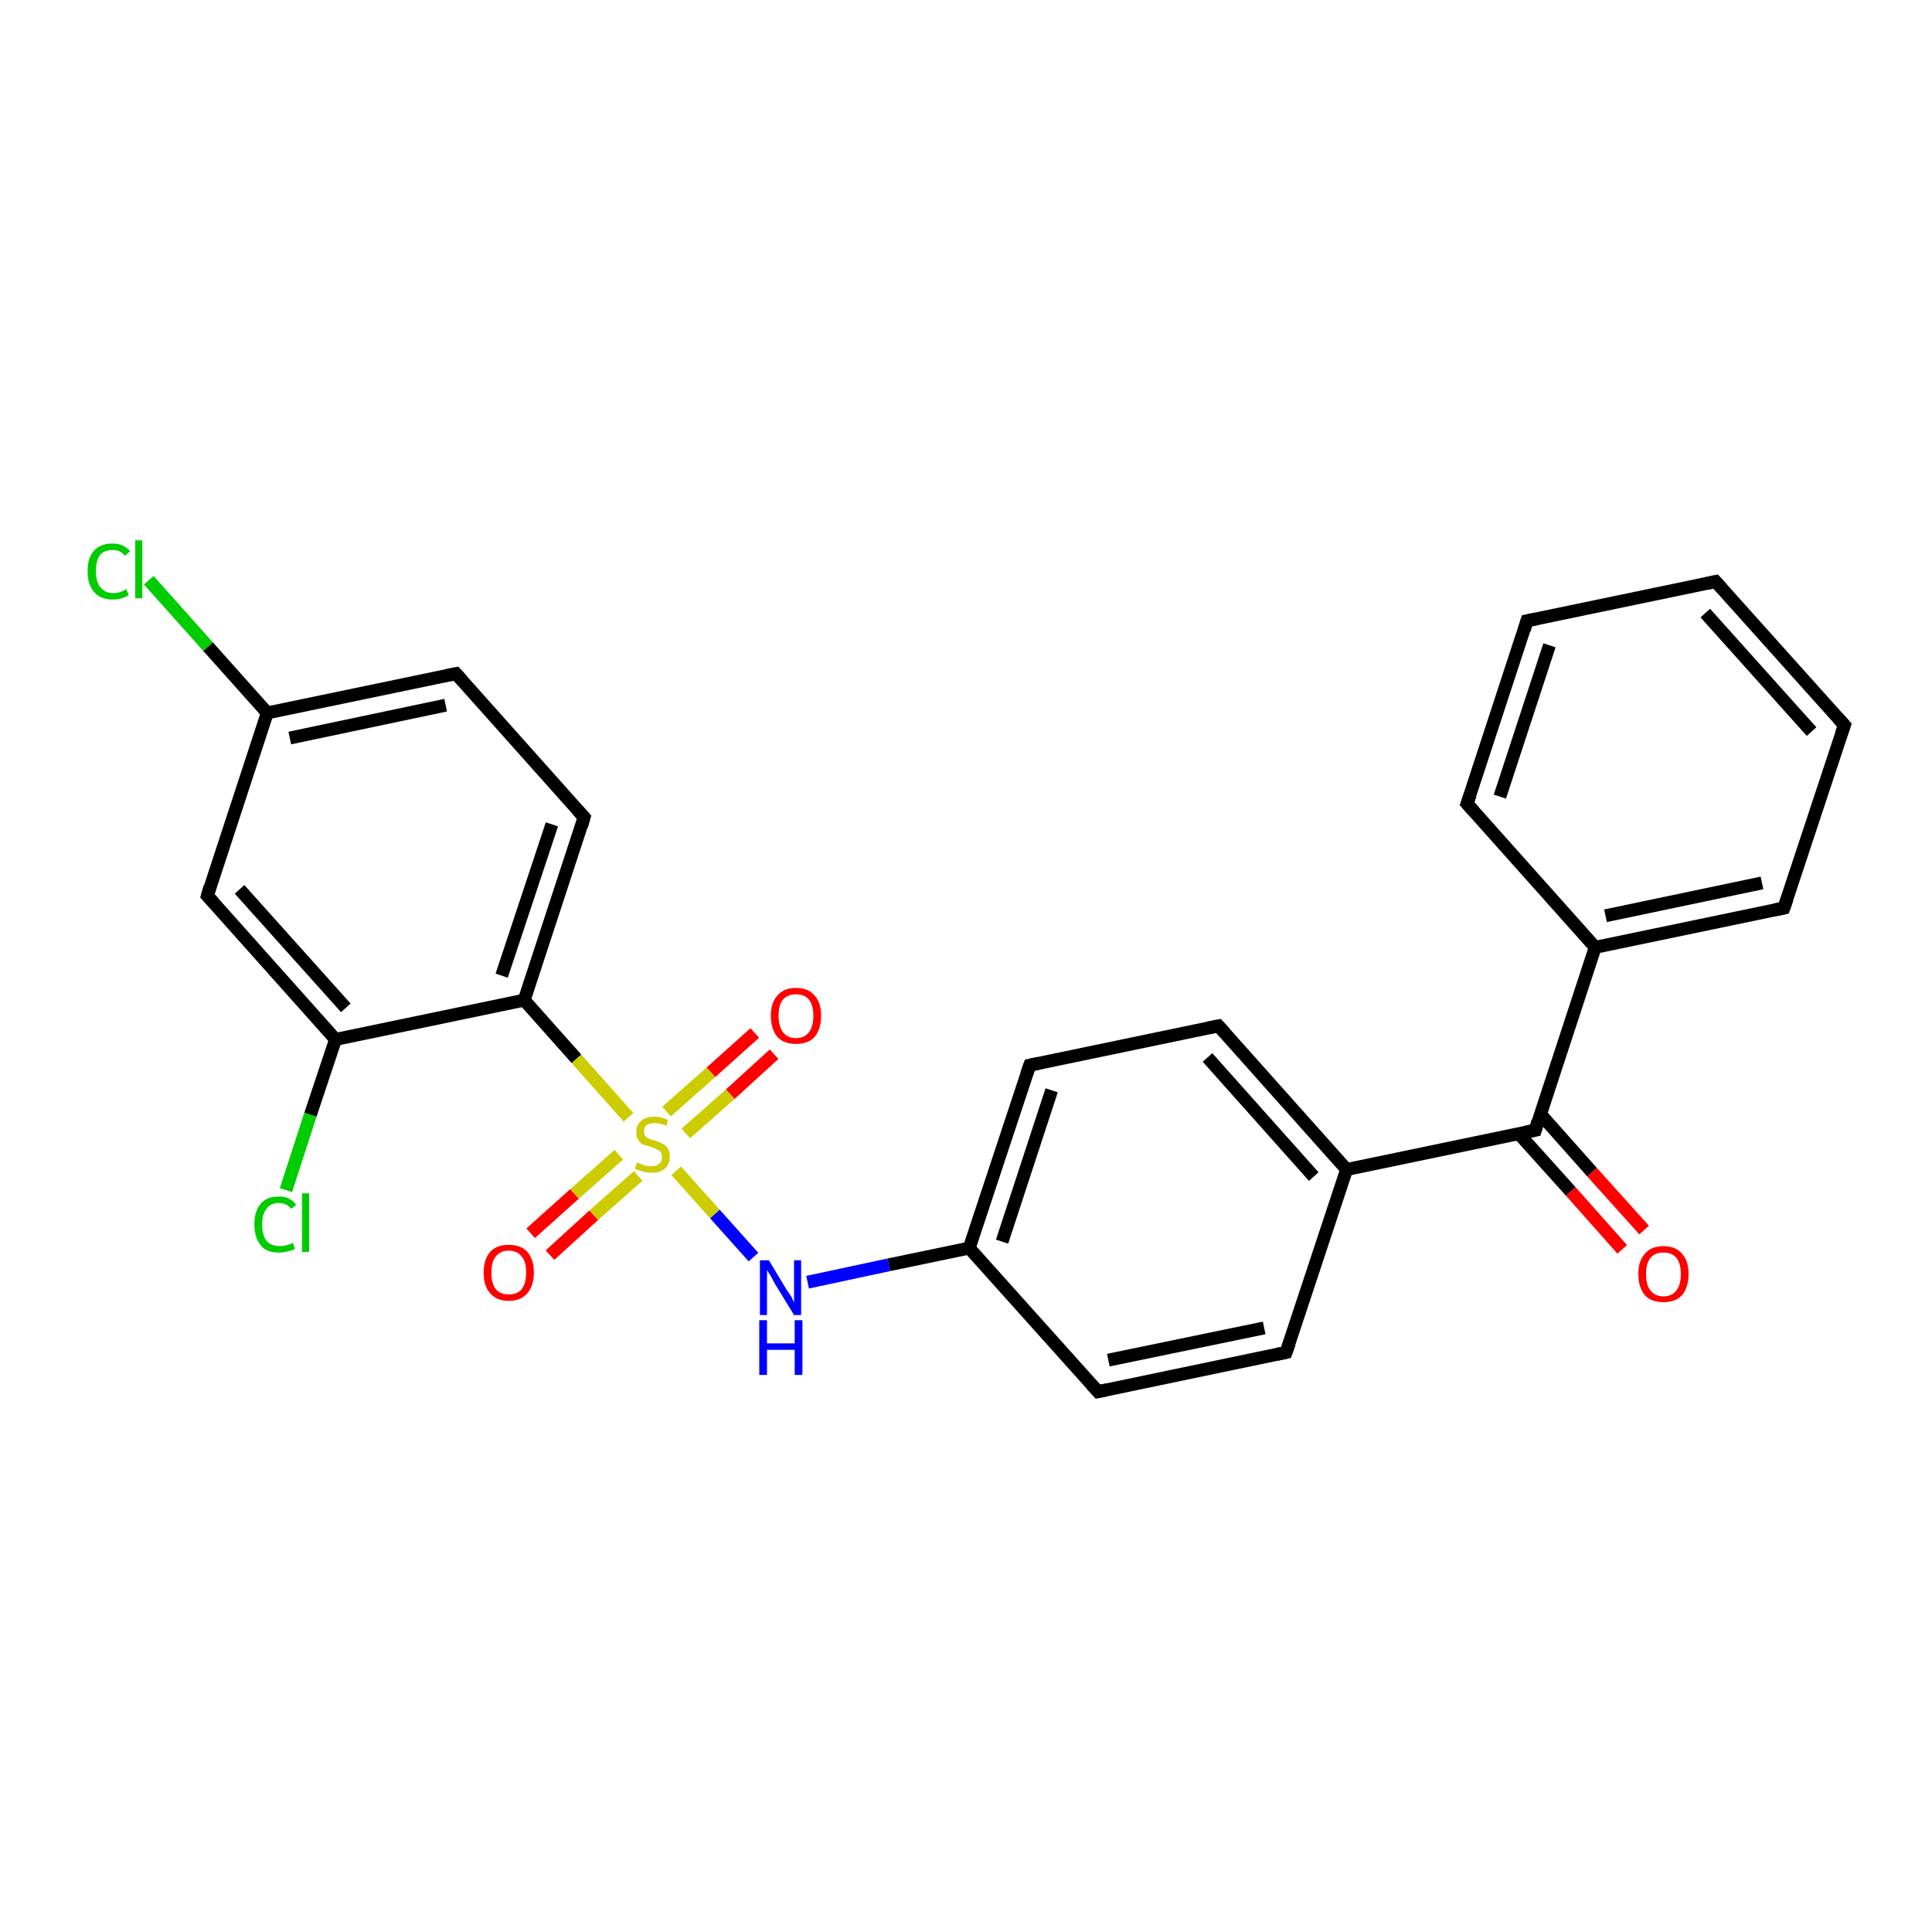 <?xml version='1.0' encoding='iso-8859-1'?>
<svg version='1.1' baseProfile='full'
              xmlns='http://www.w3.org/2000/svg'
                      xmlns:rdkit='http://www.rdkit.org/xml'
                      xmlns:xlink='http://www.w3.org/1999/xlink'
                  xml:space='preserve'
width='300px' height='300px' viewBox='0 0 300 300'>
<!-- END OF HEADER -->
<rect style='opacity:1.0;fill:#FFFFFF;stroke:none' width='300.0' height='300.0' x='0.0' y='0.0'> </rect>
<path class='bond-0 atom-0 atom-1' d='M 251.9,194.0 L 243.9,185.0' style='fill:none;fill-rule:evenodd;stroke:#FF0000;stroke-width:2.0px;stroke-linecap:butt;stroke-linejoin:miter;stroke-opacity:1' />
<path class='bond-0 atom-0 atom-1' d='M 243.9,185.0 L 235.8,176.0' style='fill:none;fill-rule:evenodd;stroke:#000000;stroke-width:2.0px;stroke-linecap:butt;stroke-linejoin:miter;stroke-opacity:1' />
<path class='bond-0 atom-0 atom-1' d='M 255.3,191.0 L 247.2,182.0' style='fill:none;fill-rule:evenodd;stroke:#FF0000;stroke-width:2.0px;stroke-linecap:butt;stroke-linejoin:miter;stroke-opacity:1' />
<path class='bond-0 atom-0 atom-1' d='M 247.2,182.0 L 239.2,173.0' style='fill:none;fill-rule:evenodd;stroke:#000000;stroke-width:2.0px;stroke-linecap:butt;stroke-linejoin:miter;stroke-opacity:1' />
<path class='bond-1 atom-1 atom-2' d='M 238.4,175.5 L 247.7,147.1' style='fill:none;fill-rule:evenodd;stroke:#000000;stroke-width:2.0px;stroke-linecap:butt;stroke-linejoin:miter;stroke-opacity:1' />
<path class='bond-2 atom-2 atom-3' d='M 247.7,147.1 L 277.0,141.0' style='fill:none;fill-rule:evenodd;stroke:#000000;stroke-width:2.0px;stroke-linecap:butt;stroke-linejoin:miter;stroke-opacity:1' />
<path class='bond-2 atom-2 atom-3' d='M 249.3,142.2 L 273.6,137.1' style='fill:none;fill-rule:evenodd;stroke:#000000;stroke-width:2.0px;stroke-linecap:butt;stroke-linejoin:miter;stroke-opacity:1' />
<path class='bond-3 atom-3 atom-4' d='M 277.0,141.0 L 286.4,112.6' style='fill:none;fill-rule:evenodd;stroke:#000000;stroke-width:2.0px;stroke-linecap:butt;stroke-linejoin:miter;stroke-opacity:1' />
<path class='bond-4 atom-4 atom-5' d='M 286.4,112.6 L 266.4,90.3' style='fill:none;fill-rule:evenodd;stroke:#000000;stroke-width:2.0px;stroke-linecap:butt;stroke-linejoin:miter;stroke-opacity:1' />
<path class='bond-4 atom-4 atom-5' d='M 281.3,113.6 L 264.8,95.2' style='fill:none;fill-rule:evenodd;stroke:#000000;stroke-width:2.0px;stroke-linecap:butt;stroke-linejoin:miter;stroke-opacity:1' />
<path class='bond-5 atom-5 atom-6' d='M 266.4,90.3 L 237.1,96.4' style='fill:none;fill-rule:evenodd;stroke:#000000;stroke-width:2.0px;stroke-linecap:butt;stroke-linejoin:miter;stroke-opacity:1' />
<path class='bond-6 atom-6 atom-7' d='M 237.1,96.4 L 227.8,124.8' style='fill:none;fill-rule:evenodd;stroke:#000000;stroke-width:2.0px;stroke-linecap:butt;stroke-linejoin:miter;stroke-opacity:1' />
<path class='bond-6 atom-6 atom-7' d='M 240.6,100.2 L 232.9,123.7' style='fill:none;fill-rule:evenodd;stroke:#000000;stroke-width:2.0px;stroke-linecap:butt;stroke-linejoin:miter;stroke-opacity:1' />
<path class='bond-7 atom-1 atom-8' d='M 238.4,175.5 L 209.1,181.6' style='fill:none;fill-rule:evenodd;stroke:#000000;stroke-width:2.0px;stroke-linecap:butt;stroke-linejoin:miter;stroke-opacity:1' />
<path class='bond-8 atom-8 atom-9' d='M 209.1,181.6 L 189.2,159.3' style='fill:none;fill-rule:evenodd;stroke:#000000;stroke-width:2.0px;stroke-linecap:butt;stroke-linejoin:miter;stroke-opacity:1' />
<path class='bond-8 atom-8 atom-9' d='M 204.0,182.7 L 187.5,164.2' style='fill:none;fill-rule:evenodd;stroke:#000000;stroke-width:2.0px;stroke-linecap:butt;stroke-linejoin:miter;stroke-opacity:1' />
<path class='bond-9 atom-9 atom-10' d='M 189.2,159.3 L 159.9,165.4' style='fill:none;fill-rule:evenodd;stroke:#000000;stroke-width:2.0px;stroke-linecap:butt;stroke-linejoin:miter;stroke-opacity:1' />
<path class='bond-10 atom-10 atom-11' d='M 159.9,165.4 L 150.5,193.8' style='fill:none;fill-rule:evenodd;stroke:#000000;stroke-width:2.0px;stroke-linecap:butt;stroke-linejoin:miter;stroke-opacity:1' />
<path class='bond-10 atom-10 atom-11' d='M 163.3,169.3 L 155.6,192.8' style='fill:none;fill-rule:evenodd;stroke:#000000;stroke-width:2.0px;stroke-linecap:butt;stroke-linejoin:miter;stroke-opacity:1' />
<path class='bond-11 atom-11 atom-12' d='M 150.5,193.8 L 138.0,196.4' style='fill:none;fill-rule:evenodd;stroke:#000000;stroke-width:2.0px;stroke-linecap:butt;stroke-linejoin:miter;stroke-opacity:1' />
<path class='bond-11 atom-11 atom-12' d='M 138.0,196.4 L 125.4,199.1' style='fill:none;fill-rule:evenodd;stroke:#0000FF;stroke-width:2.0px;stroke-linecap:butt;stroke-linejoin:miter;stroke-opacity:1' />
<path class='bond-12 atom-12 atom-13' d='M 117.0,195.2 L 111.0,188.5' style='fill:none;fill-rule:evenodd;stroke:#0000FF;stroke-width:2.0px;stroke-linecap:butt;stroke-linejoin:miter;stroke-opacity:1' />
<path class='bond-12 atom-12 atom-13' d='M 111.0,188.5 L 105.0,181.8' style='fill:none;fill-rule:evenodd;stroke:#CCCC00;stroke-width:2.0px;stroke-linecap:butt;stroke-linejoin:miter;stroke-opacity:1' />
<path class='bond-13 atom-13 atom-14' d='M 106.5,176.0 L 113.4,169.9' style='fill:none;fill-rule:evenodd;stroke:#CCCC00;stroke-width:2.0px;stroke-linecap:butt;stroke-linejoin:miter;stroke-opacity:1' />
<path class='bond-13 atom-13 atom-14' d='M 113.4,169.9 L 120.2,163.7' style='fill:none;fill-rule:evenodd;stroke:#FF0000;stroke-width:2.0px;stroke-linecap:butt;stroke-linejoin:miter;stroke-opacity:1' />
<path class='bond-13 atom-13 atom-14' d='M 103.5,172.6 L 110.4,166.5' style='fill:none;fill-rule:evenodd;stroke:#CCCC00;stroke-width:2.0px;stroke-linecap:butt;stroke-linejoin:miter;stroke-opacity:1' />
<path class='bond-13 atom-13 atom-14' d='M 110.4,166.5 L 117.2,160.4' style='fill:none;fill-rule:evenodd;stroke:#FF0000;stroke-width:2.0px;stroke-linecap:butt;stroke-linejoin:miter;stroke-opacity:1' />
<path class='bond-14 atom-13 atom-15' d='M 96.1,179.3 L 89.2,185.4' style='fill:none;fill-rule:evenodd;stroke:#CCCC00;stroke-width:2.0px;stroke-linecap:butt;stroke-linejoin:miter;stroke-opacity:1' />
<path class='bond-14 atom-13 atom-15' d='M 89.2,185.4 L 82.4,191.5' style='fill:none;fill-rule:evenodd;stroke:#FF0000;stroke-width:2.0px;stroke-linecap:butt;stroke-linejoin:miter;stroke-opacity:1' />
<path class='bond-14 atom-13 atom-15' d='M 99.1,182.6 L 92.2,188.7' style='fill:none;fill-rule:evenodd;stroke:#CCCC00;stroke-width:2.0px;stroke-linecap:butt;stroke-linejoin:miter;stroke-opacity:1' />
<path class='bond-14 atom-13 atom-15' d='M 92.2,188.7 L 85.4,194.9' style='fill:none;fill-rule:evenodd;stroke:#FF0000;stroke-width:2.0px;stroke-linecap:butt;stroke-linejoin:miter;stroke-opacity:1' />
<path class='bond-15 atom-13 atom-16' d='M 97.6,173.5 L 89.5,164.4' style='fill:none;fill-rule:evenodd;stroke:#CCCC00;stroke-width:2.0px;stroke-linecap:butt;stroke-linejoin:miter;stroke-opacity:1' />
<path class='bond-15 atom-13 atom-16' d='M 89.5,164.4 L 81.4,155.3' style='fill:none;fill-rule:evenodd;stroke:#000000;stroke-width:2.0px;stroke-linecap:butt;stroke-linejoin:miter;stroke-opacity:1' />
<path class='bond-16 atom-16 atom-17' d='M 81.4,155.3 L 90.7,126.9' style='fill:none;fill-rule:evenodd;stroke:#000000;stroke-width:2.0px;stroke-linecap:butt;stroke-linejoin:miter;stroke-opacity:1' />
<path class='bond-16 atom-16 atom-17' d='M 77.9,151.5 L 85.7,128.0' style='fill:none;fill-rule:evenodd;stroke:#000000;stroke-width:2.0px;stroke-linecap:butt;stroke-linejoin:miter;stroke-opacity:1' />
<path class='bond-17 atom-17 atom-18' d='M 90.7,126.9 L 70.8,104.6' style='fill:none;fill-rule:evenodd;stroke:#000000;stroke-width:2.0px;stroke-linecap:butt;stroke-linejoin:miter;stroke-opacity:1' />
<path class='bond-18 atom-18 atom-19' d='M 70.8,104.6 L 41.5,110.7' style='fill:none;fill-rule:evenodd;stroke:#000000;stroke-width:2.0px;stroke-linecap:butt;stroke-linejoin:miter;stroke-opacity:1' />
<path class='bond-18 atom-18 atom-19' d='M 69.2,109.5 L 45.0,114.6' style='fill:none;fill-rule:evenodd;stroke:#000000;stroke-width:2.0px;stroke-linecap:butt;stroke-linejoin:miter;stroke-opacity:1' />
<path class='bond-19 atom-19 atom-20' d='M 41.5,110.7 L 32.3,100.4' style='fill:none;fill-rule:evenodd;stroke:#000000;stroke-width:2.0px;stroke-linecap:butt;stroke-linejoin:miter;stroke-opacity:1' />
<path class='bond-19 atom-19 atom-20' d='M 32.3,100.4 L 23.1,90.1' style='fill:none;fill-rule:evenodd;stroke:#00CC00;stroke-width:2.0px;stroke-linecap:butt;stroke-linejoin:miter;stroke-opacity:1' />
<path class='bond-20 atom-19 atom-21' d='M 41.5,110.7 L 32.2,139.1' style='fill:none;fill-rule:evenodd;stroke:#000000;stroke-width:2.0px;stroke-linecap:butt;stroke-linejoin:miter;stroke-opacity:1' />
<path class='bond-21 atom-21 atom-22' d='M 32.2,139.1 L 52.1,161.4' style='fill:none;fill-rule:evenodd;stroke:#000000;stroke-width:2.0px;stroke-linecap:butt;stroke-linejoin:miter;stroke-opacity:1' />
<path class='bond-21 atom-21 atom-22' d='M 37.2,138.1 L 53.7,156.5' style='fill:none;fill-rule:evenodd;stroke:#000000;stroke-width:2.0px;stroke-linecap:butt;stroke-linejoin:miter;stroke-opacity:1' />
<path class='bond-22 atom-22 atom-23' d='M 52.1,161.4 L 48.2,173.1' style='fill:none;fill-rule:evenodd;stroke:#000000;stroke-width:2.0px;stroke-linecap:butt;stroke-linejoin:miter;stroke-opacity:1' />
<path class='bond-22 atom-22 atom-23' d='M 48.2,173.1 L 44.4,184.8' style='fill:none;fill-rule:evenodd;stroke:#00CC00;stroke-width:2.0px;stroke-linecap:butt;stroke-linejoin:miter;stroke-opacity:1' />
<path class='bond-23 atom-11 atom-24' d='M 150.5,193.8 L 170.5,216.1' style='fill:none;fill-rule:evenodd;stroke:#000000;stroke-width:2.0px;stroke-linecap:butt;stroke-linejoin:miter;stroke-opacity:1' />
<path class='bond-24 atom-24 atom-25' d='M 170.5,216.1 L 199.7,210.0' style='fill:none;fill-rule:evenodd;stroke:#000000;stroke-width:2.0px;stroke-linecap:butt;stroke-linejoin:miter;stroke-opacity:1' />
<path class='bond-24 atom-24 atom-25' d='M 172.1,211.2 L 196.3,206.2' style='fill:none;fill-rule:evenodd;stroke:#000000;stroke-width:2.0px;stroke-linecap:butt;stroke-linejoin:miter;stroke-opacity:1' />
<path class='bond-25 atom-7 atom-2' d='M 227.8,124.8 L 247.7,147.1' style='fill:none;fill-rule:evenodd;stroke:#000000;stroke-width:2.0px;stroke-linecap:butt;stroke-linejoin:miter;stroke-opacity:1' />
<path class='bond-26 atom-25 atom-8' d='M 199.7,210.0 L 209.1,181.6' style='fill:none;fill-rule:evenodd;stroke:#000000;stroke-width:2.0px;stroke-linecap:butt;stroke-linejoin:miter;stroke-opacity:1' />
<path class='bond-27 atom-22 atom-16' d='M 52.1,161.4 L 81.4,155.3' style='fill:none;fill-rule:evenodd;stroke:#000000;stroke-width:2.0px;stroke-linecap:butt;stroke-linejoin:miter;stroke-opacity:1' />
<path d='M 238.8,174.1 L 238.4,175.5 L 236.9,175.8' style='fill:none;stroke:#000000;stroke-width:2.0px;stroke-linecap:butt;stroke-linejoin:miter;stroke-opacity:1;' />
<path d='M 275.5,141.3 L 277.0,141.0 L 277.5,139.6' style='fill:none;stroke:#000000;stroke-width:2.0px;stroke-linecap:butt;stroke-linejoin:miter;stroke-opacity:1;' />
<path d='M 285.9,114.0 L 286.4,112.6 L 285.4,111.5' style='fill:none;stroke:#000000;stroke-width:2.0px;stroke-linecap:butt;stroke-linejoin:miter;stroke-opacity:1;' />
<path d='M 267.4,91.4 L 266.4,90.3 L 265.0,90.6' style='fill:none;stroke:#000000;stroke-width:2.0px;stroke-linecap:butt;stroke-linejoin:miter;stroke-opacity:1;' />
<path d='M 238.6,96.1 L 237.1,96.4 L 236.7,97.8' style='fill:none;stroke:#000000;stroke-width:2.0px;stroke-linecap:butt;stroke-linejoin:miter;stroke-opacity:1;' />
<path d='M 228.3,123.4 L 227.8,124.8 L 228.8,125.9' style='fill:none;stroke:#000000;stroke-width:2.0px;stroke-linecap:butt;stroke-linejoin:miter;stroke-opacity:1;' />
<path d='M 190.2,160.4 L 189.2,159.3 L 187.7,159.6' style='fill:none;stroke:#000000;stroke-width:2.0px;stroke-linecap:butt;stroke-linejoin:miter;stroke-opacity:1;' />
<path d='M 161.3,165.1 L 159.9,165.4 L 159.4,166.8' style='fill:none;stroke:#000000;stroke-width:2.0px;stroke-linecap:butt;stroke-linejoin:miter;stroke-opacity:1;' />
<path d='M 90.3,128.3 L 90.7,126.9 L 89.7,125.8' style='fill:none;stroke:#000000;stroke-width:2.0px;stroke-linecap:butt;stroke-linejoin:miter;stroke-opacity:1;' />
<path d='M 71.8,105.7 L 70.8,104.6 L 69.3,104.9' style='fill:none;stroke:#000000;stroke-width:2.0px;stroke-linecap:butt;stroke-linejoin:miter;stroke-opacity:1;' />
<path d='M 32.6,137.7 L 32.2,139.1 L 33.2,140.2' style='fill:none;stroke:#000000;stroke-width:2.0px;stroke-linecap:butt;stroke-linejoin:miter;stroke-opacity:1;' />
<path d='M 169.5,215.0 L 170.5,216.1 L 171.9,215.8' style='fill:none;stroke:#000000;stroke-width:2.0px;stroke-linecap:butt;stroke-linejoin:miter;stroke-opacity:1;' />
<path d='M 198.3,210.3 L 199.7,210.0 L 200.2,208.6' style='fill:none;stroke:#000000;stroke-width:2.0px;stroke-linecap:butt;stroke-linejoin:miter;stroke-opacity:1;' />
<path class='atom-0' d='M 254.4 197.8
Q 254.4 195.8, 255.4 194.7
Q 256.4 193.5, 258.3 193.5
Q 260.2 193.5, 261.2 194.7
Q 262.2 195.8, 262.2 197.8
Q 262.2 199.9, 261.2 201.1
Q 260.2 202.2, 258.3 202.2
Q 256.4 202.2, 255.4 201.1
Q 254.4 199.9, 254.4 197.8
M 258.3 201.3
Q 259.6 201.3, 260.3 200.4
Q 261.0 199.5, 261.0 197.8
Q 261.0 196.2, 260.3 195.3
Q 259.6 194.5, 258.3 194.5
Q 257.0 194.5, 256.3 195.3
Q 255.6 196.2, 255.6 197.8
Q 255.6 199.6, 256.3 200.4
Q 257.0 201.3, 258.3 201.3
' fill='#FF0000'/>
<path class='atom-12' d='M 119.4 195.7
L 122.1 200.2
Q 122.4 200.6, 122.9 201.4
Q 123.3 202.2, 123.3 202.3
L 123.3 195.7
L 124.4 195.7
L 124.4 204.2
L 123.3 204.2
L 120.3 199.3
Q 120.0 198.7, 119.6 198.0
Q 119.2 197.4, 119.1 197.2
L 119.1 204.2
L 118.0 204.2
L 118.0 195.7
L 119.4 195.7
' fill='#0000FF'/>
<path class='atom-12' d='M 117.9 205.0
L 119.1 205.0
L 119.1 208.6
L 123.4 208.6
L 123.4 205.0
L 124.6 205.0
L 124.6 213.5
L 123.4 213.5
L 123.4 209.6
L 119.1 209.6
L 119.1 213.5
L 117.9 213.5
L 117.9 205.0
' fill='#0000FF'/>
<path class='atom-13' d='M 98.9 180.5
Q 99.0 180.6, 99.4 180.7
Q 99.8 180.9, 100.2 181.0
Q 100.7 181.1, 101.1 181.1
Q 101.9 181.1, 102.4 180.7
Q 102.8 180.3, 102.8 179.7
Q 102.8 179.2, 102.6 178.9
Q 102.4 178.6, 102.0 178.5
Q 101.7 178.3, 101.1 178.1
Q 100.3 177.9, 99.8 177.7
Q 99.4 177.5, 99.1 177.0
Q 98.8 176.6, 98.8 175.8
Q 98.8 174.7, 99.5 174.1
Q 100.2 173.4, 101.7 173.4
Q 102.6 173.4, 103.7 173.9
L 103.5 174.8
Q 102.5 174.4, 101.7 174.4
Q 100.9 174.4, 100.4 174.7
Q 100.0 175.1, 100.0 175.6
Q 100.0 176.1, 100.2 176.4
Q 100.4 176.7, 100.8 176.8
Q 101.1 177.0, 101.7 177.1
Q 102.5 177.4, 102.9 177.6
Q 103.4 177.9, 103.7 178.3
Q 104.0 178.8, 104.0 179.7
Q 104.0 180.8, 103.2 181.5
Q 102.5 182.1, 101.2 182.1
Q 100.4 182.1, 99.8 181.9
Q 99.3 181.8, 98.6 181.5
L 98.9 180.5
' fill='#CCCC00'/>
<path class='atom-14' d='M 119.7 157.7
Q 119.7 155.7, 120.7 154.6
Q 121.7 153.4, 123.6 153.4
Q 125.5 153.4, 126.5 154.6
Q 127.5 155.7, 127.5 157.7
Q 127.5 159.8, 126.5 161.0
Q 125.5 162.1, 123.6 162.1
Q 121.7 162.1, 120.7 161.0
Q 119.7 159.8, 119.7 157.7
M 123.6 161.2
Q 124.9 161.2, 125.6 160.3
Q 126.3 159.4, 126.3 157.7
Q 126.3 156.1, 125.6 155.2
Q 124.9 154.4, 123.6 154.4
Q 122.3 154.4, 121.6 155.2
Q 120.9 156.0, 120.9 157.7
Q 120.9 159.4, 121.6 160.3
Q 122.3 161.2, 123.6 161.2
' fill='#FF0000'/>
<path class='atom-15' d='M 75.1 197.6
Q 75.1 195.6, 76.1 194.4
Q 77.1 193.3, 79.0 193.3
Q 80.9 193.3, 81.9 194.4
Q 82.9 195.6, 82.9 197.6
Q 82.9 199.6, 81.9 200.8
Q 80.9 202.0, 79.0 202.0
Q 77.1 202.0, 76.1 200.8
Q 75.1 199.7, 75.1 197.6
M 79.0 201.0
Q 80.3 201.0, 81.0 200.2
Q 81.7 199.3, 81.7 197.6
Q 81.7 195.9, 81.0 195.1
Q 80.3 194.2, 79.0 194.2
Q 77.7 194.2, 77.0 195.1
Q 76.3 195.9, 76.3 197.6
Q 76.3 199.3, 77.0 200.2
Q 77.7 201.0, 79.0 201.0
' fill='#FF0000'/>
<path class='atom-20' d='M 13.6 88.7
Q 13.6 86.6, 14.6 85.5
Q 15.6 84.4, 17.5 84.4
Q 19.2 84.4, 20.2 85.6
L 19.4 86.3
Q 18.7 85.4, 17.5 85.4
Q 16.2 85.4, 15.5 86.2
Q 14.9 87.1, 14.9 88.7
Q 14.9 90.4, 15.6 91.2
Q 16.3 92.1, 17.6 92.1
Q 18.6 92.1, 19.6 91.5
L 20.0 92.4
Q 19.5 92.7, 18.9 92.9
Q 18.2 93.1, 17.5 93.1
Q 15.6 93.1, 14.6 91.9
Q 13.6 90.8, 13.6 88.7
' fill='#00CC00'/>
<path class='atom-20' d='M 21.0 83.9
L 22.1 83.9
L 22.1 92.9
L 21.0 92.9
L 21.0 83.9
' fill='#00CC00'/>
<path class='atom-23' d='M 39.5 190.1
Q 39.5 188.0, 40.5 186.9
Q 41.4 185.8, 43.3 185.8
Q 45.1 185.8, 46.0 187.1
L 45.2 187.7
Q 44.5 186.8, 43.3 186.8
Q 42.0 186.8, 41.4 187.7
Q 40.7 188.5, 40.7 190.1
Q 40.7 191.8, 41.4 192.7
Q 42.1 193.5, 43.5 193.5
Q 44.4 193.5, 45.5 193.0
L 45.8 193.9
Q 45.4 194.2, 44.7 194.3
Q 44.0 194.5, 43.3 194.5
Q 41.4 194.5, 40.5 193.4
Q 39.5 192.2, 39.5 190.1
' fill='#00CC00'/>
<path class='atom-23' d='M 46.9 185.3
L 48.0 185.3
L 48.0 194.4
L 46.9 194.4
L 46.9 185.3
' fill='#00CC00'/>
</svg>
